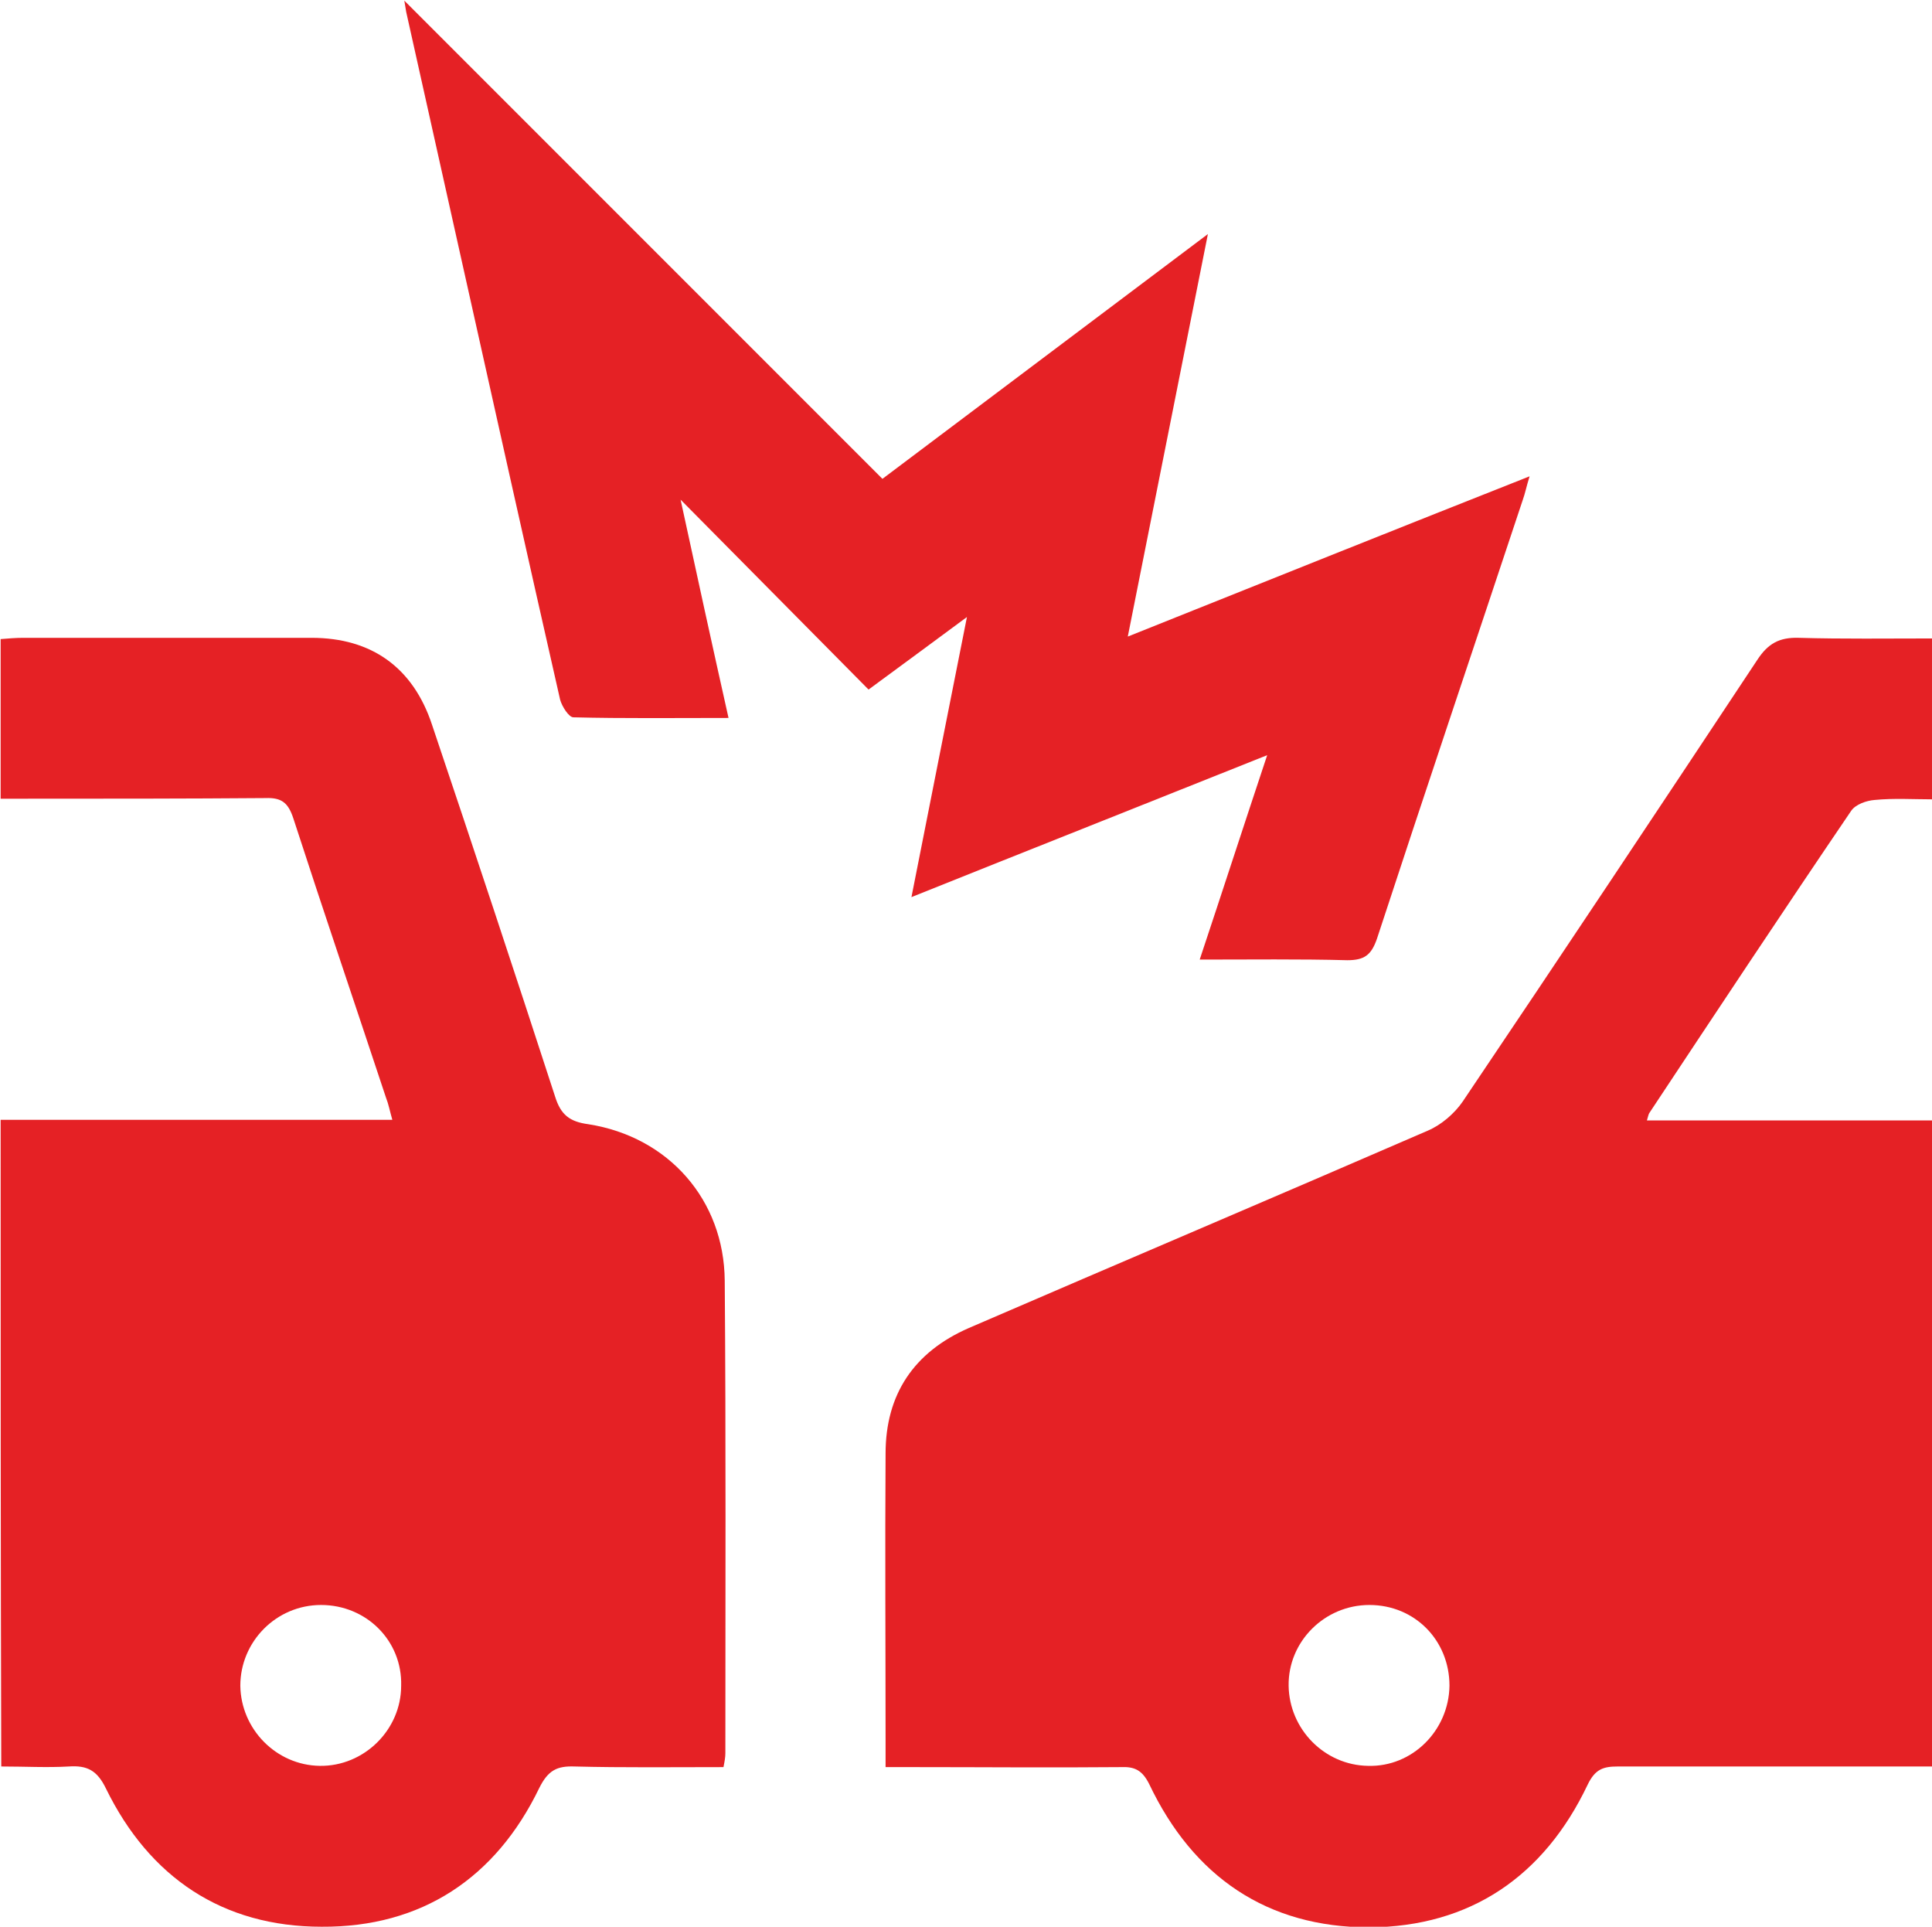 <?xml version="1.0" encoding="utf-8"?>
<!-- Generator: Adobe Illustrator 26.2.1, SVG Export Plug-In . SVG Version: 6.00 Build 0)  -->
<svg version="1.1" id="Ebene_1" xmlns="http://www.w3.org/2000/svg" xmlns:xlink="http://www.w3.org/1999/xlink" x="0px" y="0px"
	 viewBox="0 0 306.3 305.4" style="enable-background:new 0 0 306.3 305.4;" xml:space="preserve">
<style type="text/css">
	.st0{fill:#303030;}
	.st1{fill:#565656;}
	.st2{fill:#E52125;}
	.st3{fill:#BA171F;}
</style>
<g>
	<path class="st0" d="M-578.4-31.6c-5.4,25.7-20.7,42-46.1,48.9c-1.9,0.5-4.1-0.1-5.7,1.3c-2.4,0-4.8,0-7.2,0c0-16.2,0-32.4,0-48.6
		c15.5,0,31-0.2,46.4-0.1C-586.6-30-582.5-30.5-578.4-31.6z"/>
	<path class="st1" d="M-637.3-29.9c0,16.2,0,32.4,0,48.6c-2.4,0-4.8,0-7.2,0c-5.7-1.6-11.5-2.6-16.9-5.2
		c-19.1-9.2-30.7-24.2-34.9-45c3.2,0.5,6.5,1.4,9.7,1.4c16.4,0.1,32.8,0,49.2,0L-637.3-29.9z"/>
	<path class="st2" d="M-433-231.1c-3.2,6.9-8.6,9.3-16,8.9c-6.3-0.4-12.7,0-19.1-0.1c-7.4-0.1-12.7-5.1-12.7-12s5.3-11.9,12.7-12
		c6.4-0.1,12.8,0.3,19.1-0.1c7.4-0.5,12.9,1.9,16,8.9C-433-235.4-433-233.3-433-231.1z"/>
	<path class="st2" d="M-721.1-78c0.1-10.9-0.2-21.8-2.7-32.5c-3.9-16.6-12.3-30.6-23.3-43.4c-19.6-22.9-30.6-49.5-33.2-79.5
		c-3.1-35.8,5.4-68.6,26.8-97.6c22.4-30.5,52.3-49.6,89.7-56.7c8.8-1.7,17.6-2.1,26.5-2.2c0,15.9,0,31.8,0,47.7
		c-7.3,0.7-11.9,5.2-12,11.8c-0.1,6.9,4.5,11.5,12,12.2c0,80,0,160,0,240.1c0,0,0.1,0.3,0.1,0.3c-1.7-0.1-3.5-0.1-5.2-0.1
		C-668.7-77.9-694.9-78-721.1-78z"/>
	<path class="st3" d="M-637.4-78c0-80,0-160,0-240.1l0-0.1c10.6,0.4,20.9,2.1,30.3,7c26.4,13.6,40.4,35.3,41.5,65.1
		c0.3,7,5,11.7,11.9,11.8c6.9,0,11.7-4.7,12.1-11.6c0.4-6.8-0.5-13.5-2-20.1c-4.3-19.1-13.1-35.7-27.4-49.2
		c-18.6-17.6-40.7-26.8-66.4-26.8l0-0.1c0-15.9,0-31.8,0-47.7c25.5-0.3,49.4,6.1,71.4,18.9c35.8,20.8,58.9,51.5,68.4,91.8
		c9.2,39.1,2.4,75.8-18.7,109.9c-5,8.1-11.3,15.1-17.1,22.5c-13.4,17.4-19.8,37.3-20.3,59.2c-0.1,3.2-0.1,6.4-0.1,9.6
		C-581.6-78-609.5-78-637.4-78z"/>
	<path class="st0" d="M-637.4-78c27.9,0,55.8,0.1,83.7,0.1c0,5.8,0.7,11.7-0.3,17.5c-2.5,14.3-11,23.7-24.4,28.9
		c-4.1,1.1-8.2,1.6-12.5,1.6c-15.5-0.1-31,0-46.4,0.1c0,0,0-0.3,0-0.3c0-15.9,0-31.7,0-47.6L-637.4-78z"/>
	<path class="st1" d="M-637.3-77.8c0,15.9,0,31.7,0,47.6c-16.4,0-32.8,0.2-49.2,0c-3.2,0-6.5-0.9-9.7-1.4c-6.7-3.2-13.1-6.6-17.6-13
		c-4.5-6.3-6.7-13.1-7.2-20.7c-0.2-4.2,0-8.5,0-12.7c26.2,0,52.4,0,78.6,0.1C-640.8-77.9-639-77.8-637.3-77.8z"/>
	<path class="st2" d="M-465.3-285.7c-4.7-0.3-8.4-2.3-10.7-6.5c-2.3-4.4-2.2-9.1,1.1-12.7c6.1-6.6,12.4-13.1,19.1-19.1
		c4.5-4.1,11.3-3.4,15.6,0.8c4.4,4.3,5.1,11.2,0.9,15.9c-6,6.6-12.4,12.7-18.8,18.9C-460-286.5-462.6-285.9-465.3-285.7z"/>
	<path class="st2" d="M-436.5-153.9c-0.5,5-2.6,8.6-6.9,10.7c-4.4,2.1-8.8,1.8-12.3-1.4c-6.6-6.1-13.1-12.4-19.1-19.1
		c-4.1-4.5-3.3-11.3,0.9-15.6c4.3-4.4,11.2-5.1,15.9-0.9c6.6,6,12.7,12.4,18.9,18.8C-437.2-159.3-436.6-156.5-436.5-153.9z"/>
	<path class="st2" d="M-797.2-297.6c-0.4,4.6-2.3,8.4-6.7,10.6c-4.5,2.3-9,2-12.7-1.3c-6.5-6-12.9-12.3-18.9-18.8
		c-4.2-4.6-3.5-11.6,0.8-15.9c4.3-4.3,11.3-5,15.9-0.8c6.6,6,12.7,12.4,18.9,18.8C-798-303.1-797.4-300.4-797.2-297.6z"/>
	<path class="st2" d="M-797.2-171.2c-0.2,3.6-1.5,6.6-3.9,9c-5.4,5.4-10.8,11-16.3,16.3c-5.2,5-12.3,5-17.1,0.3
		c-4.8-4.7-4.8-11.9,0.2-17.1c5.4-5.7,11-11.2,16.6-16.6c3.7-3.6,8.2-4.7,13.2-2.6C-799.9-179.9-797.8-176-797.2-171.2z"/>
	<path class="st2" d="M-818.1-222.4c-3.8,0-7.7,0.1-11.5,0c-6.9-0.2-12-5.2-12.1-11.8c-0.1-6.7,5.1-12,12.1-12.1
		c8-0.1,15.9-0.1,23.9,0c6.8,0.1,11.9,5.4,11.9,11.9c0,6.5-5.1,11.7-11.9,11.9C-809.8-222.3-813.9-222.4-818.1-222.4z"/>
	<path class="st3" d="M-637.4-318.1c-7.5-0.7-12-5.4-12-12.2c0.1-6.6,4.7-11.2,12-11.8c0,0,0,0.1,0,0.1
		C-637.3-334.1-637.3-326.1-637.4-318.1L-637.4-318.1z"/>
	<path class="st2" d="M-637.3-318.2c0-8,0-15.9,0-23.9c25.7,0.1,47.7,9.2,66.4,26.8c14.3,13.5,23.1,30.2,27.4,49.2
		c1.5,6.6,2.4,13.3,2,20.1c-0.4,6.9-5.2,11.6-12.1,11.6c-6.9,0-11.6-4.8-11.9-11.8c-1.1-29.8-15.1-51.5-41.5-65.1
		C-616.4-316.1-626.8-317.8-637.3-318.2z"/>
</g>
<g>
	<path d="M866.5-269.8c8.2,4.9,9.4,8,7,17.6c-10.5,41.7-21,83.4-31.5,125.2c-0.3,1.3-0.6,2.6-0.9,4.2c1.6,0,3,0,4.3,0
		c27.8,0,55.6,0,83.4,0c5,0,9.1,1.2,11.7,5.8c2.7,4.7,1.4,9-1.3,13.3C895.1-33.5,851,36.8,806.8,107c-1.8,2.9-5.1,4.9-7.6,7.3
		c-2,0-4,0-6,0c-8.2-4.9-9.4-8-7-17.6c10.5-41.7,21-83.4,31.5-125.2c0.3-1.3,0.6-2.6,0.9-4.2c-1.6,0-3,0-4.3,0
		c-27.8,0-55.6,0-83.4,0c-5,0-9.1-1.2-11.7-5.8c-2.7-4.7-1.4-9,1.3-13.3c44.1-70.1,88.1-140.3,132.3-210.4c1.9-3,5.2-5.1,7.8-7.6
		C862.5-269.8,864.5-269.8,866.5-269.8z"/>
</g>
<g>
	<path class="st2" d="M1093.1-626.4c-2.7,6.9-3,14.3-4.9,21.5c-5.7,21.7-14.6,41.3-33.8,54.6c-8.1,5.6-17,9.3-26.2,12.8
		c-23.3,8.8-47.3,13.9-71.7,18.1c-31.9,5.5-64.1,7-96.3,6.3c-40.9-0.9-81-6.6-120.4-17.5c-18.3-5-36.3-11-51.3-23.1
		c-19.1-15.4-28.3-36.4-32.2-60c-2.5-15.5-3.2-31.1-0.1-46.6c0.3-1.3,0.3-2.6,1.5-3.8c11.6,13.3,25.4,23.9,41.4,31.2
		c27.8,12.7,57,20.6,87.1,25.5c40.7,6.6,81.6,8.5,122.7,5.8c45.1-2.9,89.4-9.9,131.3-27.8c18.6-7.9,36-17.8,49.2-33.7
		c0.2-0.2,0.6-0.2,1.1-0.3c1.6,3.5,0.5,7.7,2.6,11c0,1.3,0,2.7,0,4c-1.7,5.3-1.6,10.6,0,16C1093.1-630.4,1093.1-628.4,1093.1-626.4z
		"/>
	<path class="st2" d="M901.5-765c5,2,10.3,1.4,15.4,1.8c35.8,3.2,71.1,9.1,105.2,21.1c15.4,5.4,30.3,11.9,43.2,22.1
		c6.6,5.2,12.3,11.2,15.2,19.3c3.4,9.2,1.4,17.6-4,25.4c-5.3,7.7-12.5,13.2-20.4,18c-21.4,13-45,20.3-69.1,25.9
		c-51.6,11.9-103.8,15.4-156.5,10.8c-40.2-3.5-79.6-10.4-117.2-25.8c-12.9-5.3-25.3-11.7-35.6-21.4c-16.4-15.5-16.4-33,0.2-48.3
		c14.3-13.3,31.9-20.7,50.1-26.8c33.3-11.4,67.8-17.2,102.8-20.2c4.6-0.4,9.5,0.2,13.9-1.8C863.6-765,882.6-765,901.5-765z
		 M874-724.9c-15.2,0.3-30,0.9-44.7,2.8c-20.8,2.8-41.1,7.3-60.4,15.9c-6.2,2.8-10,7.2-10,14.1c0,6.9,3.6,11.5,9.8,14.2
		c6.5,2.9,13.1,5.5,20,7.5c45.5,12.9,91.7,14.1,138.2,7.6c18.1-2.6,35.5-8.1,52.4-15.3c5.9-2.5,9.2-7,9.3-13.5
		c0.1-6.4-2.8-11.1-8.6-13.9c-2.1-1-4.2-2-6.4-2.8C941.5-721.2,907.8-724.4,874-724.9z M700-698.4c0.1,10.4,9.5,22.3,18.2,24.3
		c4.4,1,7.9-0.5,10.1-4.4c2.1-3.7,1.3-8.4-2.1-11.3c-1.6-1.4-3.5-2.6-5.2-3.8c-3.2-2.3-3.1-4.7-0.4-7.3c3.5-3.4,7.6-5.9,11.9-8.1
		c16.4-8.6,33.7-14.4,51.5-19.1c7.2-1.9,10.3-6.1,8.9-11.9c-1.4-5.4-6.3-7.7-13.2-5.9c-12.8,3.4-25.5,7.2-37.7,12.3
		c-12.3,5.1-24.3,10.7-34,20.2C703.4-709,700.1-703.7,700-698.4z M756.8-664.7c0-4.9-4.2-9.2-9.2-9.2c-4.8,0-8.8,3.9-8.9,8.8
		c-0.1,5.1,3.8,9.4,8.8,9.5C752.3-655.5,756.7-659.8,756.8-664.7z"/>
	<path class="st2" d="M1093.1-632.3c-1.6-5.3-1.7-10.6,0-16C1093.1-643,1093.1-637.7,1093.1-632.3z"/>
	<path class="st2" d="M621.5-401.1c5.4,2.4,9.8,5.2,13.9,8.6c17.5,14.6,38.1,23.3,59.4,30.3c31.6,10.2,64.1,15.6,97.1,18.3
		c35.7,2.9,71.4,2.8,107-1.1c40.8-4.5,80.6-12.5,117.7-30.8c14.8-7.3,28.4-16.5,39.1-29.8c2.2,6,2.6,12,2.9,17.9
		c1.2,24.4-2.7,48-13.8,70c-5.9,11.7-15.1,20.3-26.5,26.9c-22.6,12.9-47.3,19.7-72.3,25.7c-52.5,12.6-105.6,13.1-159,8.3
		c-32.2-2.9-63.8-8.5-94.3-19.5c-16.4-5.9-32.4-12.7-45.9-24.3c-6.9-5.9-12.1-12.8-15.2-21.2c-7.1-19.7-13-39.8-12.4-61.1
		C619.5-388.9,620.1-394.9,621.5-401.1z"/>
	<path class="st2" d="M586.5-534.5c22.6,26.3,53,37.9,84.7,46.6c56.8,15.7,114.8,19.3,173.3,15.4c40.3-2.7,79.9-9.8,117.5-24.5
		c18.8-7.3,38.1-12.1,57.2-18.1c2.9-0.9,3.9-0.6,3.9,2.6c-0.4,22.6-3.8,44.6-13.8,65.2c-7.9,16.2-22.2,25.3-37.7,32.6
		c-24.6,11.6-50.5,19.2-77.3,23.6c-58.3,9.7-116.8,10.2-175.2,1c-29.7-4.7-58.5-12.5-86-25.4c-21.1-9.9-34.6-25-41.3-47.3
		c-6.6-21.6-10.8-43.1-6.6-65.7c0.2-1.1,0.4-2.3,0.7-3.4C586-532.7,586.2-533.5,586.5-534.5z"/>
	<path class="st2" d="M871.9-494.3c-26.6,4-53.3,5.2-80,4.6c-44-0.9-87.4-6.2-129.4-20c-20.4-6.7-40.1-15.1-56-30.2
		c-2.2-2-4.1-4.4-5.8-6.8c-7.6-10.6-7.7-21.3,0-31.8c9.7-13.3,23.7-20.8,38.4-27.9c2.2,11.1,5.4,21.5,10.1,31.5
		c13.6,29.2,37.4,46.2,67,56.2c29.7,10,60.2,16.2,91.2,20.1C828.8-495.9,850.3-494.7,871.9-494.3z"/>
	<path class="st2" d="M765.4-365.5c11.2,0,22.4,0,33.7,0c59.2-0.1,117.4-6,172.6-29.3c20.5-8.7,39-19.9,51.1-39.5
		c4.6-7.5,7.9-15.6,10.6-24c15.9,11.1,18.6,30,6.5,44.4c-9.3,11.1-21.6,18-34.6,23.8c-26.4,11.8-54.2,18.5-82.6,23.1
		c-38.5,6.3-77.3,8.3-116.3,5.9C792.6-361.9,778.9-363.3,765.4-365.5z"/>
	<path class="st2" d="M783.2-691.8c60.3-20,120.6-19.9,181-0.1C903.9-672.2,843.6-672.3,783.2-691.8z"/>
</g>
<g>
	<path class="st2" d="M19.2-501.7c-3,6.5-8.1,8.3-15.1,8.3c-118-0.1-236-0.1-354-0.1c-10.2,0-14.1-3.9-14.1-14.3
		c0-6.1,0-12.2,0-18.3c0-6.7,3.2-10.6,9.8-12.3c41.3-10.3,82.7-20.5,124-30.8c14.3-3.5,28.5-7.2,42.8-10.6c2.9-0.7,3.9-1.8,3.9-4.9
		c-0.2-24.7,0.1-49.4-0.2-74.1c-0.1-7,1.9-12.1,8.3-15.1c24.5,0,48.9,0,73.4,0c6.5,3,8.5,8.1,8.3,15.1c-0.4,13.5-0.1,26.9-0.1,40.4
		c0,8.2-4.5,12.6-12.8,12.6c-16.8,0-33.7,0-50.5,0c-1.3,0-2.6,0-4.1,0c0,7.7,0.1,14.8-0.1,21.9c-0.1,2.5,0.9,3.3,3.2,3.9
		c55,13.6,109.9,27.3,164.9,40.9c5.5,1.4,10,3.6,12.3,9C19.2-520.6,19.2-511.2,19.2-501.7z M-172.7-527.1c7.2,0,14.4,0,21.7,0
		c7.2,0,12.3-4.7,12.3-11.2c0-6.5-5-11.2-12.3-11.2c-14.3,0-28.6,0-43,0c-7.1,0-12.2,4.8-12.1,11.4c0.1,6.4,5.1,11,12.1,11.1
		C-186.9-527.1-179.8-527.1-172.7-527.1z"/>
	<path class="st2" d="M19.2-298.8c-3,6.5-8.1,8.5-15.1,8.3c-18.8-0.3-37.7-0.1-56.5-0.2c-1.5,0-3.4-0.4-4.3-1.3
		c-13.8-13.6-27.4-27.3-41.1-40.9c-0.6-0.6-1.2-1.3-2.4-2.6c1.9,0,3.2,0,4.5,0c33.3,0,66.6,0.1,99.9-0.1c7,0,12.1,1.8,15.1,8.3
		C19.2-317.8,19.2-308.3,19.2-298.8z"/>
	<path class="st2" d="M-228.6-358.1c-15.1,0-29.8,0-44.7,0c0-37.6,0-75.1,0-112.7c67.2,0,134.2,0,201.6,0c0,37.4,0,74.9,0,112.6
		c-14.7,0-29.4,0-44.6,0c0-10.7,0.1-21.4-0.1-32.1c-0.1-4.8-0.4-9.7-1.4-14.5c-5.8-26.7-30.1-45-57.8-43.7
		c-26.2,1.2-48.8,21.9-52.3,48.2c-0.6,4.4-0.6,8.9-0.6,13.4C-228.6-377.4-228.6-368-228.6-358.1z"/>
	<path class="st2" d="M-257.2-290.9c14.8-14.8,29.1-29.2,43.5-43.5c0.7-0.7,2.2-1.1,3.3-1.1c25.3-0.1,50.6-0.1,75.9,0
		c1.2,0,2.7,0.6,3.6,1.4c14.1,14,28.1,28,42.1,42c0.2,0.2,0.4,0.6,0.8,1.2C-144.3-290.9-200.4-290.9-257.2-290.9z"/>
	<path class="st2" d="M-296.1-358.1c-15.1,0-30,0-45.2,0c0-37.5,0-74.9,0-112.6c15,0,30,0,45.2,0
		C-296.1-433.3-296.1-395.9-296.1-358.1z"/>
	<path class="st2" d="M-4.3-358.1c-14.9,0-29.6,0-44.5,0c0-37.5,0-74.9,0-112.6c14.7,0,29.4,0,44.5,0
		C-4.3-433.3-4.3-395.9-4.3-358.1z"/>
	<path class="st2" d="M-244.8-335.3c-14.8,14.8-29.1,29.2-43.4,43.4c-0.8,0.8-2.4,1.3-3.6,1.3c-20.2,0.1-40.4,0.1-60.6,0
		c-6.9,0-11.6-4.7-11.7-11.4c-0.1-7.4-0.1-14.7,0-22.1c0.1-6.6,4.8-11.4,11.4-11.4c35.3-0.1,70.5,0,105.8,0
		C-246.4-335.5-245.9-335.4-244.8-335.3z"/>
	<path class="st2" d="M-138.8-358.1c-22.6,0-44.8,0-66.6,0c0-13.6-1.1-27.1,0.3-40.4c1.8-16.7,17.6-28.3,34.6-27.5
		c16.5,0.8,30.7,14.1,31.6,30.8C-138.3-383-138.8-370.6-138.8-358.1z"/>
</g>
<g>
	<path class="st2" d="M619.3,128.7c0.7-3.6,1.4-7.3,2.1-10.9c0.9-4.7,3.4-7.9,8.1-9.3c4.7-1.4,8.5,0.3,11.8,3.6
		c12.8,12.8,25.5,25.6,38.4,38.3c1.2,1.2,3.4,2.1,5.1,2.1c9.4,0.2,18.9,0.1,28.8,0.1c0-10.5,0.1-20.7-0.1-30.8
		c0-1.1-1.3-2.3-2.2-3.2c-12.5-12.5-25-25.1-37.6-37.5c-3.7-3.6-5.7-7.6-4.1-12.7c1.5-5,5.4-7,10.2-8.1
		c46.2-10.4,90.4,20.8,95.7,67.6c1.2,10.9,0.3,21.7-3.1,32.1c-0.7,2.2-0.4,3.6,1.2,5.2c40.7,40.6,81.3,81.3,122,122
		c1.6,1.6,2.9,2.1,5.2,1.4c46.8-14.5,94,15.4,100.8,63.9c1.4,10.1,1,20.1-1.2,30.1c-1,4.5-3.5,7.6-8,9c-4.5,1.4-8.3-0.1-11.6-3.3
		c-12.7-12.7-25.4-25.4-38-38.2c-2-2.1-4-2.8-6.9-2.8c-9.1,0.1-18.2,0.1-27.7,0.1c0,6.8,0.6,13.4-0.1,19.9c-1,8.6,2,14.6,8.3,20.4
		c11.1,10,21.3,21.1,31.9,31.6c3.6,3.5,5.4,7.5,3.9,12.5c-1.4,4.8-5,7.2-9.8,8c-3.7,0.6-7.3,1.3-11,2c-4.7,0-9.5,0-14.2,0
		c-0.7-0.2-1.4-0.6-2.1-0.6c-48.8-5.5-80.4-53.4-65.9-100.3c0.9-2.8,0.5-4.4-1.6-6.5c-40.1-40-80.1-80-120.1-120.1
		c-2.6-2.6-4.7-3.3-8.4-2.2c-40.8,12.2-84-11.1-96.2-52c-1.7-5.6-2.5-11.4-3.7-17C619.3,138.2,619.3,133.4,619.3,128.7z"/>
	<path class="st2" d="M619.3,379.4c1.8-6.1,2.9-12.5,5.6-18.1c2.7-5.6,6.5-11.1,10.9-15.5c31.3-31.7,62.9-63.1,94.3-94.5
		c0.3-0.3,0.7-0.7,0.8-0.7c26.4,26.4,52.7,52.7,79.3,79.3c-0.3,0.4-1.1,1.3-1.9,2.1c-30.4,30.4-60.9,60.8-91.2,91.3
		c-9.5,9.6-20.6,15.9-34.2,17.6c-0.5,0.1-0.9,0.4-1.4,0.6c-4,0-8,0-12,0c-0.9-0.2-1.9-0.6-2.8-0.7c-7.8-1.3-15.1-4-22.6-9
		c1.3-1,2.5-1.7,3.5-2.7c27.2-27.1,54.3-54.3,81.5-81.5c1.2-1.2,2.5-2.5,3.4-3.9c4.7-7.4-0.3-16.9-9-17.2c-4-0.1-7,1.9-9.8,4.6
		c-27.3,27.4-54.7,54.7-82,82.1c-0.9,1-1.5,2.3-2.6,4c-1.7-3.1-3.1-4.8-3.7-6.8c-2.1-6.3-4-12.7-6-19.1
		C619.3,387.4,619.3,383.4,619.3,379.4z"/>
	<path class="st2" d="M859.4,218.2c-5.7-5.8-10.8-10.9-16.2-16.3c0.6-0.6,1.4-1.6,2.3-2.5c15.2-15.2,30.4-30.3,45.4-45.6
		c1.4-1.5,2.6-3.7,2.9-5.7c2.4-15.8,4.6-31.5,6.8-47.3c0.6-4.6,2.8-7.8,7-9.9c20.7-10.3,41.4-20.7,62.1-31.1c5.4-2.7,9.7-2,14,2.2
		c5.2,5,10.3,10.2,15.3,15.4c3.8,3.9,4.5,8.5,2,13.4c-10.5,20.9-20.9,41.9-31.4,62.8c-1.9,3.9-5.1,6-9.4,6.6
		c-15.9,2.2-31.8,4.4-47.7,6.9c-2,0.3-4.3,1.5-5.7,2.9c-15.2,15-30.2,30.1-45.3,45.2C860.7,216.1,860,217.3,859.4,218.2z"/>
</g>
<g>
	<path class="st2" d="M261.1,177.6c15.1,0,30,0,45.2,0c0,34.2,0,68,0,102.4c-1.4,0-2.7,0-4.1,0c-15.2,0-30.4,0-45.7,0
		c-2.3,0-3.6,0.4-4.8,2.9c-6.9,14.5-18.6,22.5-34.6,22.6c-16.2,0-27.9-8-34.9-22.7c-1.1-2.2-2.3-2.8-4.5-2.7c-11,0.1-22,0-32.9,0
		c-1.3,0-2.7,0-4.4,0c0-1.6,0-2.8,0-4c0-15.2-0.1-30.4,0-45.7c0-9.4,4.5-16.1,13.2-19.9c24.3-10.5,48.6-20.8,72.8-31.3
		c2.1-0.9,4.2-2.7,5.5-4.6c15.7-23.3,31.2-46.6,46.7-70c1.7-2.6,3.5-3.6,6.6-3.5c7,0.2,13.9,0.1,21.1,0.1c0,8.5,0,16.7,0,25.5
		c-3,0-6-0.2-9.1,0.1c-1.3,0.1-3,0.7-3.7,1.7c-10.8,15.9-21.4,31.9-32,47.9C261.4,176.5,261.3,176.9,261.1,177.6z M229.8,267.2
		c0-7.2-5.5-12.8-12.7-12.8c-7.1,0-12.9,5.8-12.8,12.8c0.1,6.9,5.7,12.6,12.6,12.7C223.9,280.1,229.7,274.3,229.8,267.2z"/>
	<path class="st2" d="M0.1,177.5c20.8,0,41.2,0,62.1,0c-0.4-1.4-0.6-2.5-1-3.5c-4.9-14.8-9.9-29.5-14.7-44.3
		c-0.8-2.4-1.8-3.3-4.4-3.2c-12.6,0.1-25.2,0.1-37.8,0.1c-1.3,0-2.7,0-4.2,0c0-8.6,0-16.8,0-25.3c1.2-0.1,2.4-0.2,3.6-0.2
		c15.2,0,30.4,0,45.7,0c9.5,0,16.1,4.7,19.1,13.8c6.6,19.6,13.1,39.2,19.5,58.9c0.9,2.9,2.3,4,5.3,4.4c12.7,2,21.5,12,21.6,24.8
		c0.2,25,0.1,49.9,0.1,74.9c0,0.6-0.1,1.2-0.3,2.2c-8,0-15.8,0.1-23.6-0.1c-2.8-0.1-4.2,0.6-5.6,3.4c-6.9,14.3-18.7,22.1-34.5,22
		c-15.7,0-27.3-7.8-34.2-21.9c-1.4-2.9-3-3.7-5.9-3.5c-3.5,0.2-6.9,0-10.7,0C0.1,245.8,0.1,211.9,0.1,177.5z M50.9,254.4
		c-7.1,0-12.8,5.8-12.8,12.8c0.1,6.9,5.7,12.6,12.6,12.7c7,0.1,12.9-5.7,12.9-12.7C63.8,260.1,58.1,254.4,50.9,254.4z"/>
	<path class="st2" d="M191.5,37.1c-4.3,21.5-8.4,42.3-12.7,63.8c21.5-8.6,42.2-16.9,63.7-25.4c-0.5,1.6-0.7,2.7-1.1,3.8
		c-7.7,23.2-15.5,46.3-23.1,69.5c-0.9,2.6-2,3.4-4.7,3.4c-7.6-0.2-15.2-0.1-23.4-0.1c3.6-10.8,7-21.3,10.7-32.4
		c-19,7.6-37.2,14.8-56.4,22.5c3-15.1,5.8-29.4,8.8-44.4c-5.4,4-10.3,7.6-15.6,11.5c-9.8-9.9-19.4-19.6-29.8-30.1
		c2.6,12,5,23,7.6,34.6c-8.5,0-16.6,0.1-24.6-0.1c-0.7,0-1.8-1.7-2.1-2.8c-5.3-23.3-10.5-46.7-15.7-70c-2.9-13-5.8-26-8.7-39
		c-0.1-0.6-0.2-1.2-0.3-1.8c25.2,25.2,50.4,50.4,75.8,75.8C157.3,62.8,174.1,50.2,191.5,37.1z"/>
</g>
</svg>
